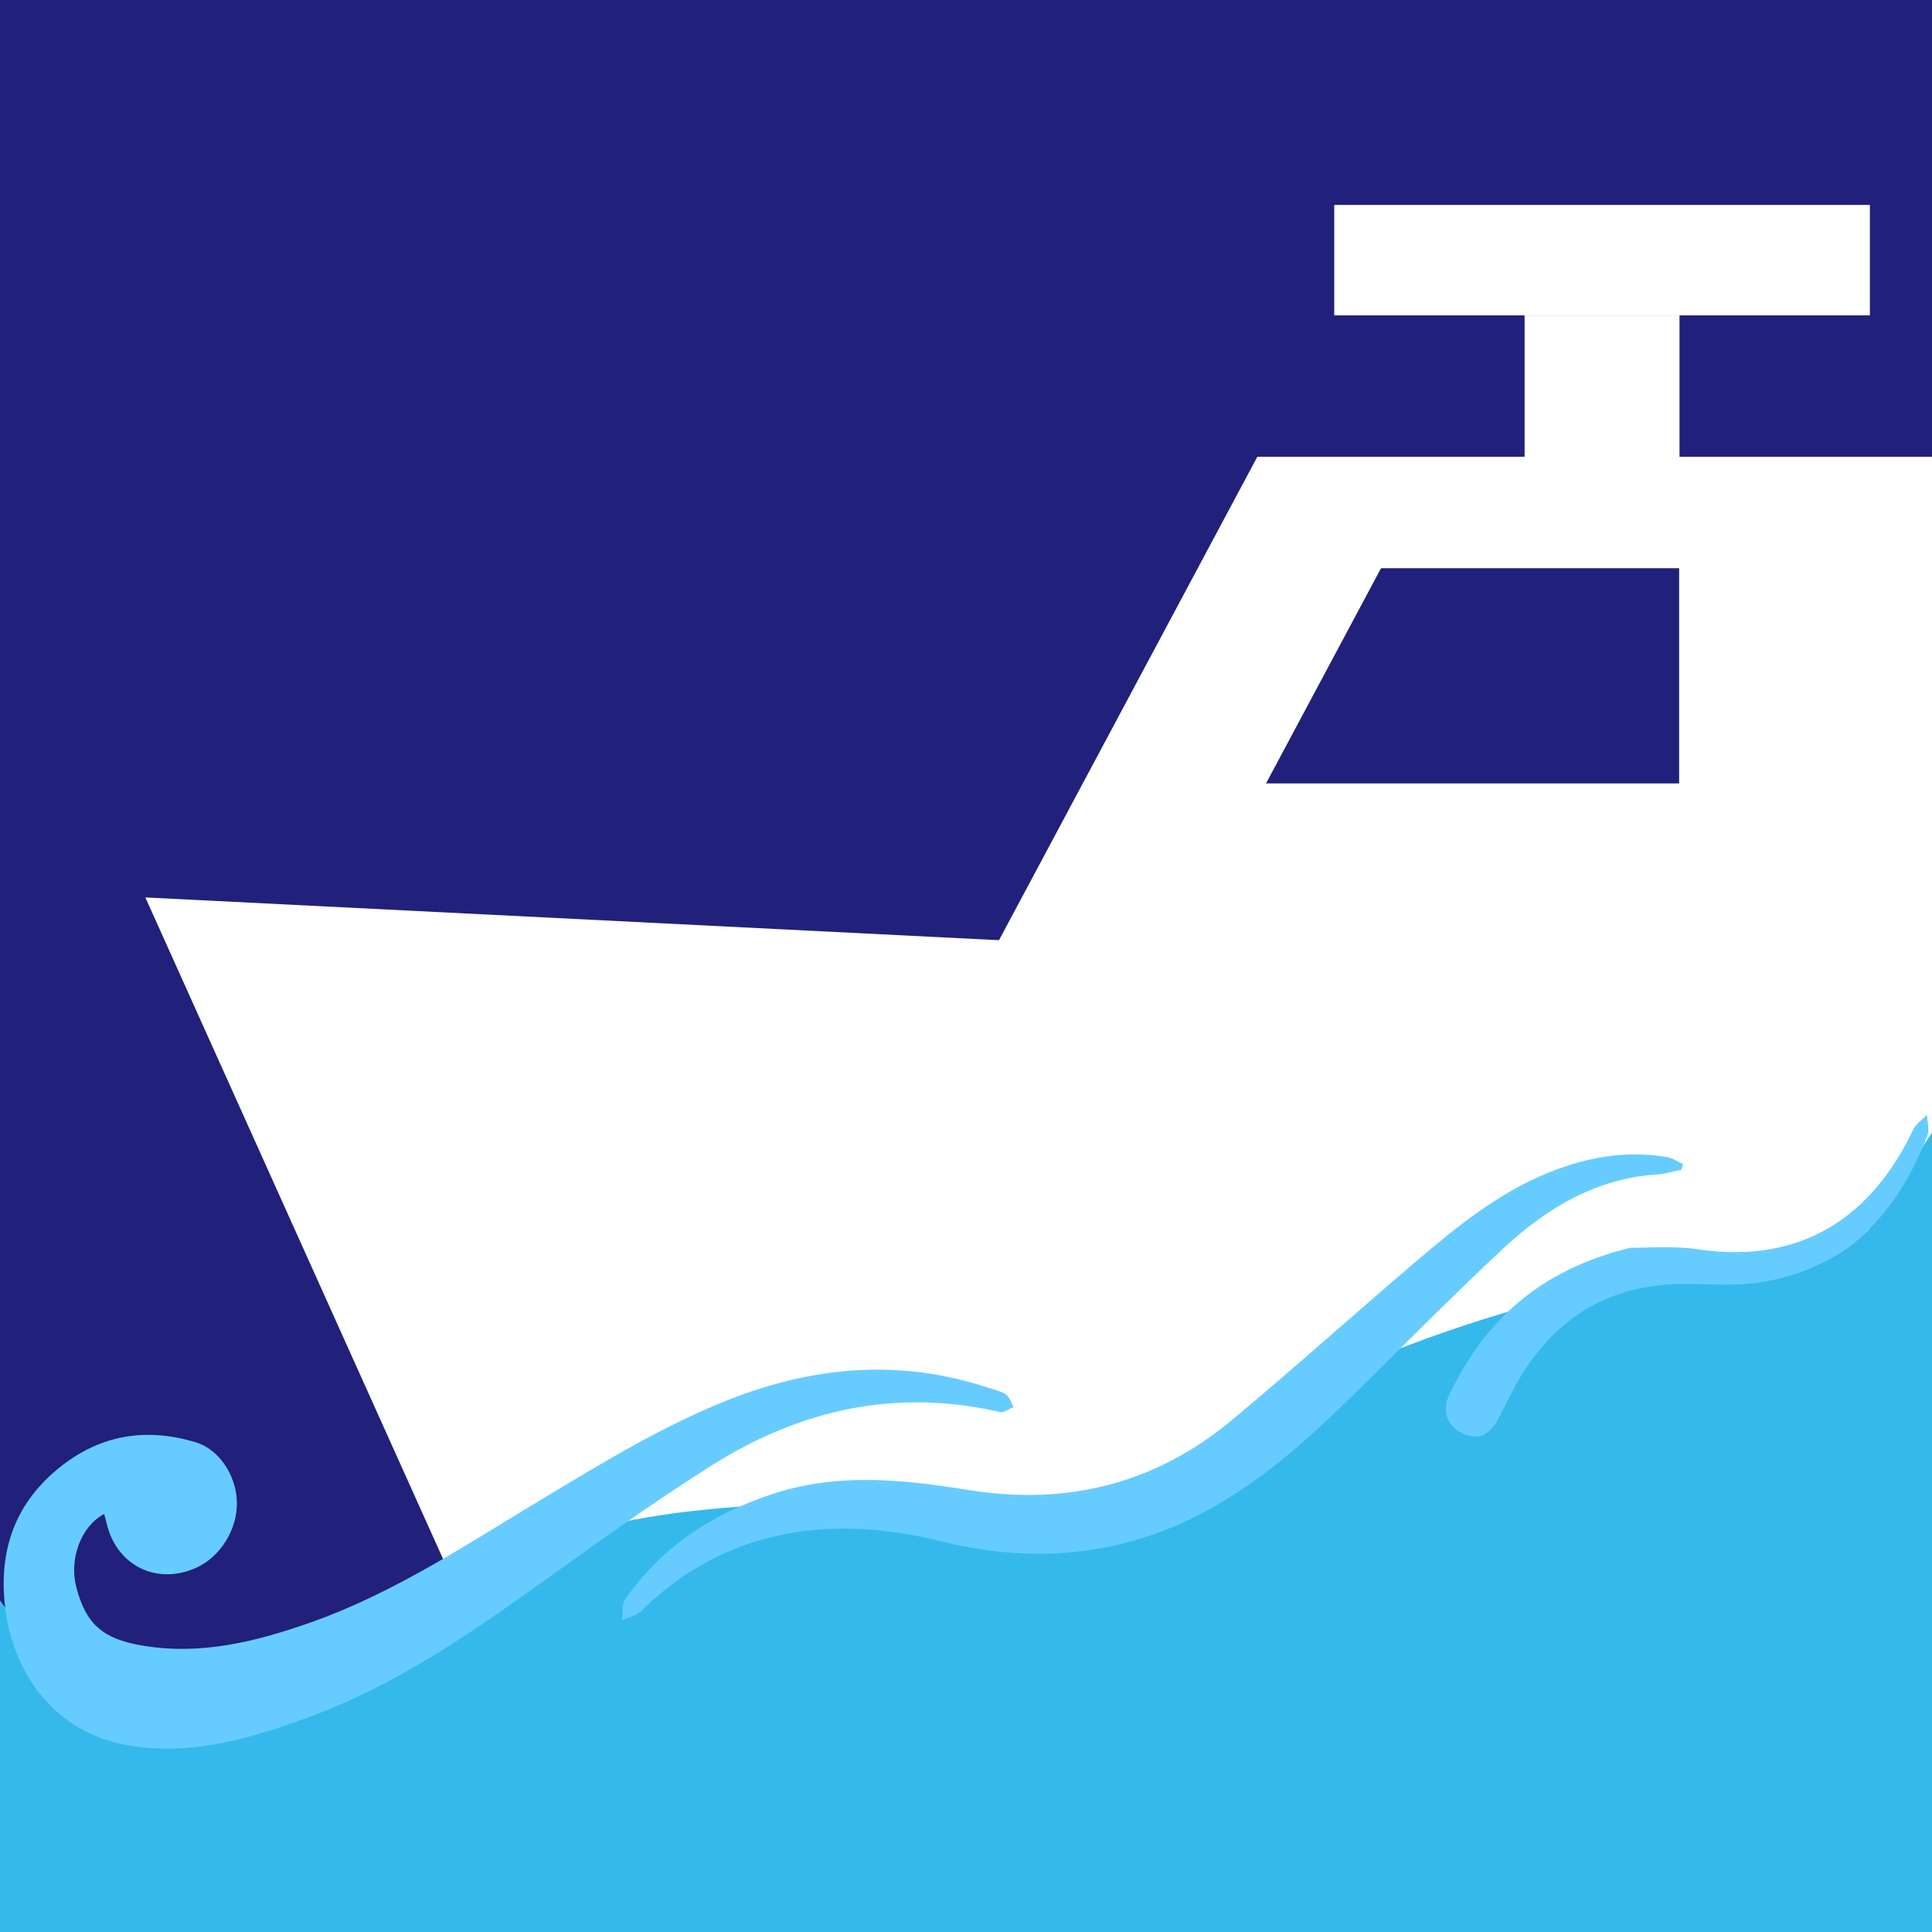 <?xml version="1.0" encoding="UTF-8"?>
<svg id="_レイヤー_1" data-name="レイヤー_1" xmlns="http://www.w3.org/2000/svg" viewBox="0 0 256 256">
  <rect width="256" height="256" fill="#21207b"/>
  <polygon points="333.35 216.017 62.959 216.017 19.258 118.914 333.35 134.651 333.35 216.017" fill="#fff"/>
  <polygon points="256 133.97 127.355 133.97 166.599 60.527 256 60.527 256 133.97" fill="#fff"/>
  <rect x="202.017" y="41.788" width="20.527" height="22.441" fill="#fff"/>
  <rect x="176.793" y="27.156" width="70.976" height="14.631" fill="#fff"/>
  <polygon points="222.494 103.807 167.754 103.807 182.992 75.291 222.494 75.291 222.494 103.807" fill="#21207b"/>
  <path d="M257.522,147.718l-9.971,15.288c-5.561,5.129-9.862,6.939-27.334,6.031-28.254,4.914-55.086,16.673-73.043,30.794-36.238-1.882-62.805-.78-74.348,4.957-7.192,6.555-22.095,14.589-48.261,24.783-13.584-5.078-21.291-11.996-26.087-19.826l0,46.255h259.043v-108.282Z" fill="#35b9ed"/>
  <g>
    <path d="M13.801,200.615c-3.087,1.624-4.655,5.965-3.697,9.673,1.273,4.926,3.537,6.851,8.606,7.735,7.788,1.358,15.132-.468,22.354-3.006,11.315-3.976,21.21-10.658,31.398-16.767,7.751-4.648,15.462-9.341,23.909-12.702,11.324-4.506,22.767-5.535,34.474-1.698.835.274,1.747.454,2.453.931.488.33.683,1.096,1.009,1.666-.608.233-1.287.774-1.812.653-13.677-3.159-26.346-.358-37.994,6.954-8.146,5.113-15.947,10.788-23.783,16.379-9.227,6.583-18.585,12.907-29.29,16.9-7.648,2.852-15.404,5.238-23.735,4.049-10.516-1.5-16.309-9.854-17.112-19.414-.601-7.158,1.743-13.098,7.422-17.609,5.404-4.292,11.462-5.218,17.971-3.236,3.067.934,5.308,4.368,5.414,7.833.112,3.661-2.171,7.353-5.446,8.806-5.226,2.318-10.525-.343-11.812-5.928-.08-.345-.183-.685-.328-1.219Z" fill="#6cf"/>
    <path d="M222.787,155c-1.067.213-2.125.548-3.201.618-8.086.526-14.623,4.448-20.321,9.743-7.281,6.766-14.214,13.905-21.347,20.832-5.301,5.147-10.864,9.966-17.358,13.614-11.333,6.365-23.309,7.508-35.78,4.439-8.024-1.974-16.043-2.494-24.053-.174-6.071,1.759-11.315,4.992-15.824,9.449-.608.601-1.646.767-2.485,1.134.13-.928-.041-2.066.437-2.752,4.854-6.957,11.536-11.328,19.562-13.959,8.661-2.839,17.293-1.892,25.996-.498,12.974,2.079,24.704-.845,34.828-9.286,8.247-6.876,16.232-14.065,24.407-21.029,5.399-4.599,10.92-9.08,17.589-11.773,5.02-2.027,10.236-2.958,15.652-2.037.735.125,1.41.602,2.113.915-.072.254-.144.507-.215.761Z" fill="#6cf"/>
    <path d="M216.022,165.336c2.066.032,5.61-.299,9.028.208,13.816,2.049,23.081-4.504,28.455-15.871.364-.77,1.216-1.308,1.841-1.955.025.931.34,1.975.031,2.778-3.93,10.213-10.613,17.502-21.843,19.381-3.414.571-6.984.249-10.483.257-9.416.022-16.532,4.124-21.446,12.081-1.149,1.86-2.053,3.87-3.091,5.799-1.227,2.28-2.759,2.869-4.815,1.883-1.866-.895-2.681-2.947-1.688-5.022,4.655-9.737,11.824-16.553,24.011-19.539Z" fill="#6cf"/>
  </g>
</svg>